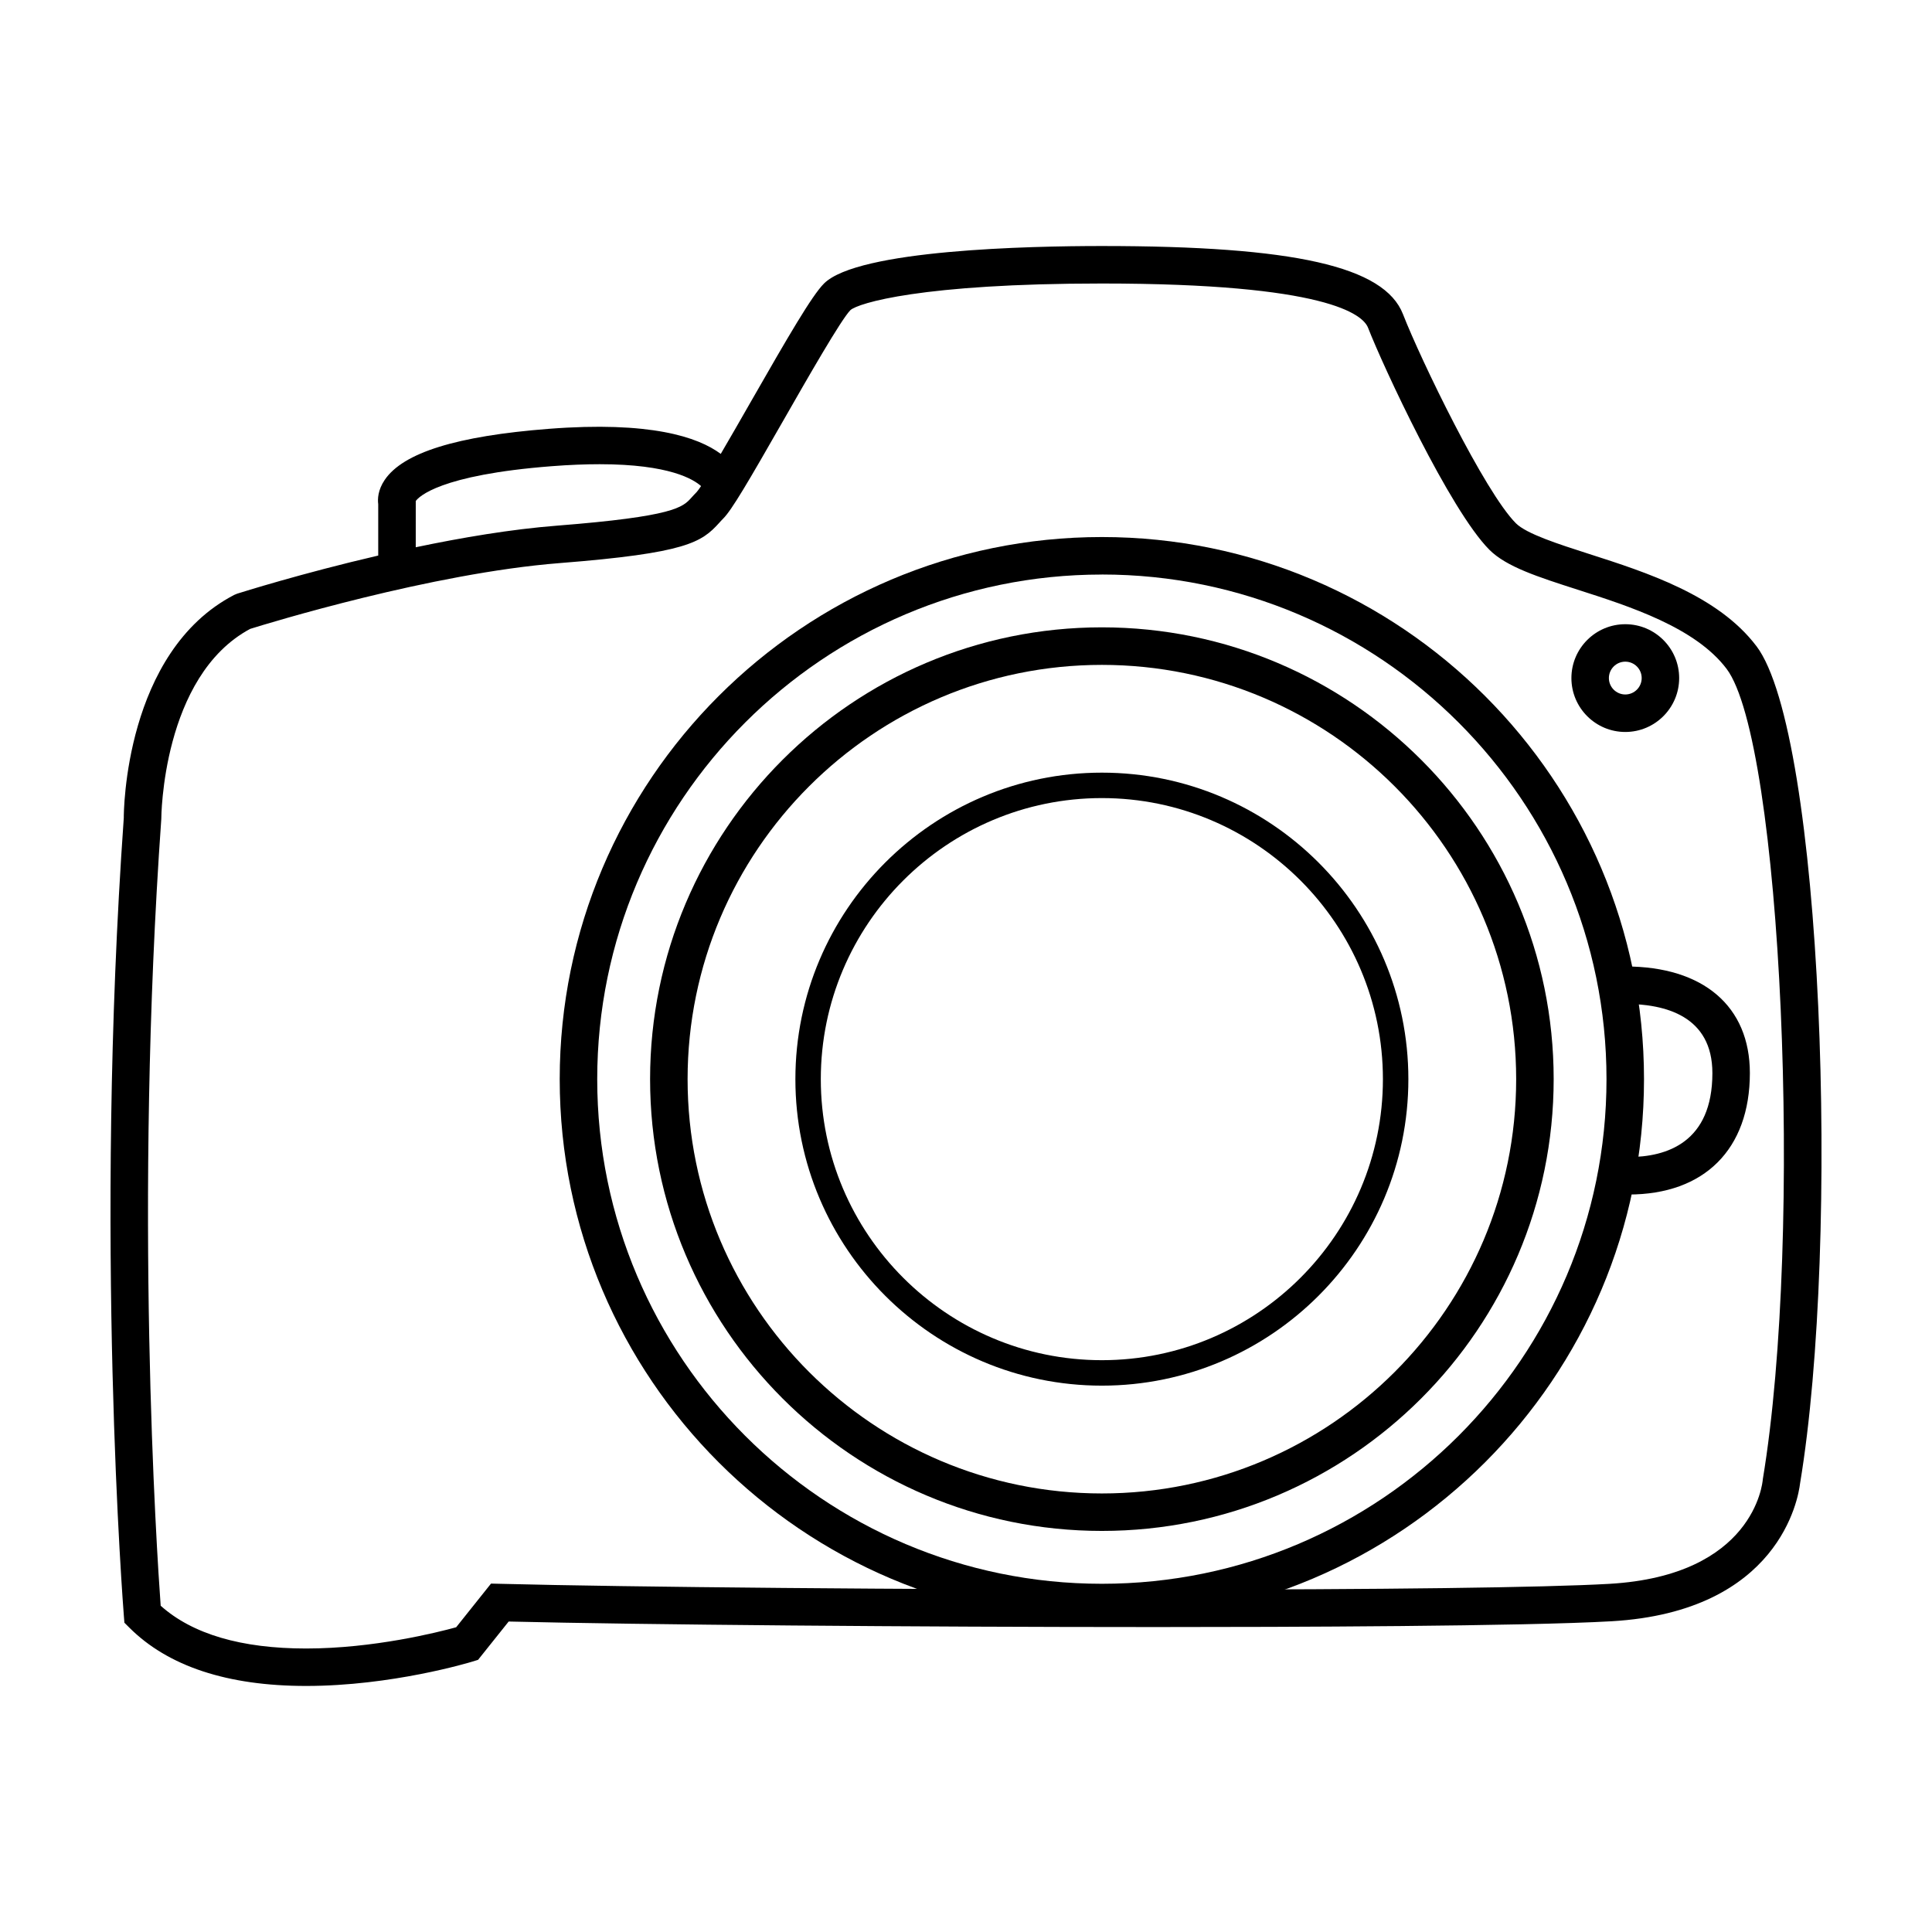 <?xml version="1.0" encoding="UTF-8"?>
<!-- The Best Svg Icon site in the world: iconSvg.co, Visit us! https://iconsvg.co -->
<svg fill="#000000" width="800px" height="800px" version="1.1" viewBox="144 144 512 512" xmlns="http://www.w3.org/2000/svg">
 <g>
  <path d="m436.01 573.67c-79.223 0-143.68-64.453-143.68-143.68 0-79.223 64.449-143.67 143.68-143.67 79.223 0 143.67 64.449 143.67 143.67 0 79.223-64.449 143.68-143.67 143.68zm0-277.41c-73.746 0-133.74 59.992-133.74 133.73 0 73.742 59.992 133.73 133.74 133.73 73.746 0.004 133.73-59.988 133.73-133.73 0-73.746-59.988-133.74-133.73-133.74z"/>
  <path d="m436.01 549.71c-66.02 0-119.73-53.707-119.73-119.73s53.711-119.73 119.73-119.73 119.73 53.707 119.73 119.73c-0.004 66.02-53.707 119.73-119.73 119.73zm0-229.51c-60.543 0-109.79 49.246-109.79 109.79 0 60.539 49.246 109.79 109.79 109.79 60.539 0 109.79-49.246 109.79-109.79 0-60.543-49.25-109.79-109.79-109.79z"/>
  <path d="m436.01 511.21c-44.789 0-81.223-36.426-81.223-81.219 0-44.789 36.434-81.23 81.223-81.23 44.789 0 81.223 36.434 81.223 81.23 0.004 44.793-36.434 81.219-81.223 81.219zm0-155.71c-41.074 0-74.488 33.418-74.488 74.488 0 41.059 33.414 74.477 74.488 74.477 41.066 0 74.477-33.418 74.477-74.477 0.004-41.074-33.406-74.488-74.477-74.488z"/>
  <path d="m575.55 460.56v-9.93c10.152 0 22.25-3.871 22.25-22.25 0-15.145-12.551-18.324-23.074-18.324v-9.934c20.672 0 33.008 10.566 33.008 28.254-0.008 20.16-12.031 32.184-32.184 32.184z"/>
  <path d="m574.72 337.98c-7.875 0-14.281-6.402-14.281-14.281 0-7.875 6.402-14.277 14.281-14.277 7.875 0 14.277 6.402 14.277 14.277 0 7.871-6.406 14.281-14.277 14.281zm0-18.633c-2.398 0-4.348 1.949-4.348 4.348 0 2.398 1.953 4.348 4.348 4.348s4.344-1.949 4.344-4.348c0-2.398-1.949-4.348-4.344-4.348z"/>
  <path d="m609.46 315.22c-10.184-13.457-29.141-19.543-44.375-24.43-8.137-2.613-16.551-5.316-19.352-8.113-8.254-8.246-25.25-43.387-29.93-55.414-4.926-12.664-28.789-18.066-79.789-18.066-19.156 0-64.668 0.969-73.648 9.941-3.195 3.195-9.48 14.016-19.469 31.469-2.559 4.481-5.391 9.426-7.891 13.68-6.062-4.516-18.773-8.715-45.586-6.641-24.359 1.891-38.578 6.312-43.465 13.527-1.812 2.676-1.906 5.047-1.723 6.438v13.617c-20.355 4.727-36.258 9.75-37.383 10.102l-0.781 0.324c-29.051 15.09-29.281 57.672-29.266 59.113-7.891 111.27-0.059 210.46 0.02 211.45l0.145 1.82 1.293 1.289c10.262 10.262 26.027 15.469 46.859 15.469 22.68 0 43.238-6.195 44.098-6.465l1.473-0.453 8.113-10.156c34.789 0.848 107.61 1.465 171.55 1.465 35.082 0 97.41-0.195 120.72-1.535 44.496-2.57 49.504-32.656 49.961-36.516 10.707-64.434 5.988-198.73-11.57-221.92zm-355.28-38.445c0.762-1.074 6.238-6.918 36.016-9.227 4.777-0.371 8.988-0.527 12.715-0.527 18.602 0 24.895 4.047 26.879 5.793-0.484 0.715-0.906 1.305-1.164 1.582-0.504 0.504-0.941 0.992-1.371 1.465-2.312 2.57-4.5 4.992-35.66 7.445-12.152 0.953-25.23 3.168-37.418 5.723zm356.98 259.3c-0.082 1.031-2.434 25.457-40.656 27.66-17.094 0.984-59.758 1.527-120.15 1.527-65.426 0-140.12-0.66-173.76-1.535l-2.469-0.059-9.238 11.574c-4.941 1.359-21.891 5.629-39.762 5.629-17.191 0-30.145-3.82-38.543-11.336-1.031-14.172-7.106-105.99 0.16-208.43 0-0.383 0.18-37.906 23.547-50.441 4.68-1.461 48.062-14.777 82.09-17.445 33.543-2.641 37.559-5.488 42.258-10.699 0.316-0.352 0.641-0.715 1.02-1.09 2.273-2.273 6.578-9.633 15.875-25.887 6.492-11.352 15.383-26.895 17.844-29.363 2.051-1.828 18.703-7.047 66.641-7.047 59.539 0 69.164 8.207 70.535 11.734 3.949 10.168 21.711 48.387 32.164 58.84 4.504 4.504 12.816 7.168 23.336 10.551 13.906 4.457 31.199 10.012 39.5 20.969 14.594 19.281 20.465 149.52 9.605 214.84z"/>
 </g>
</svg>